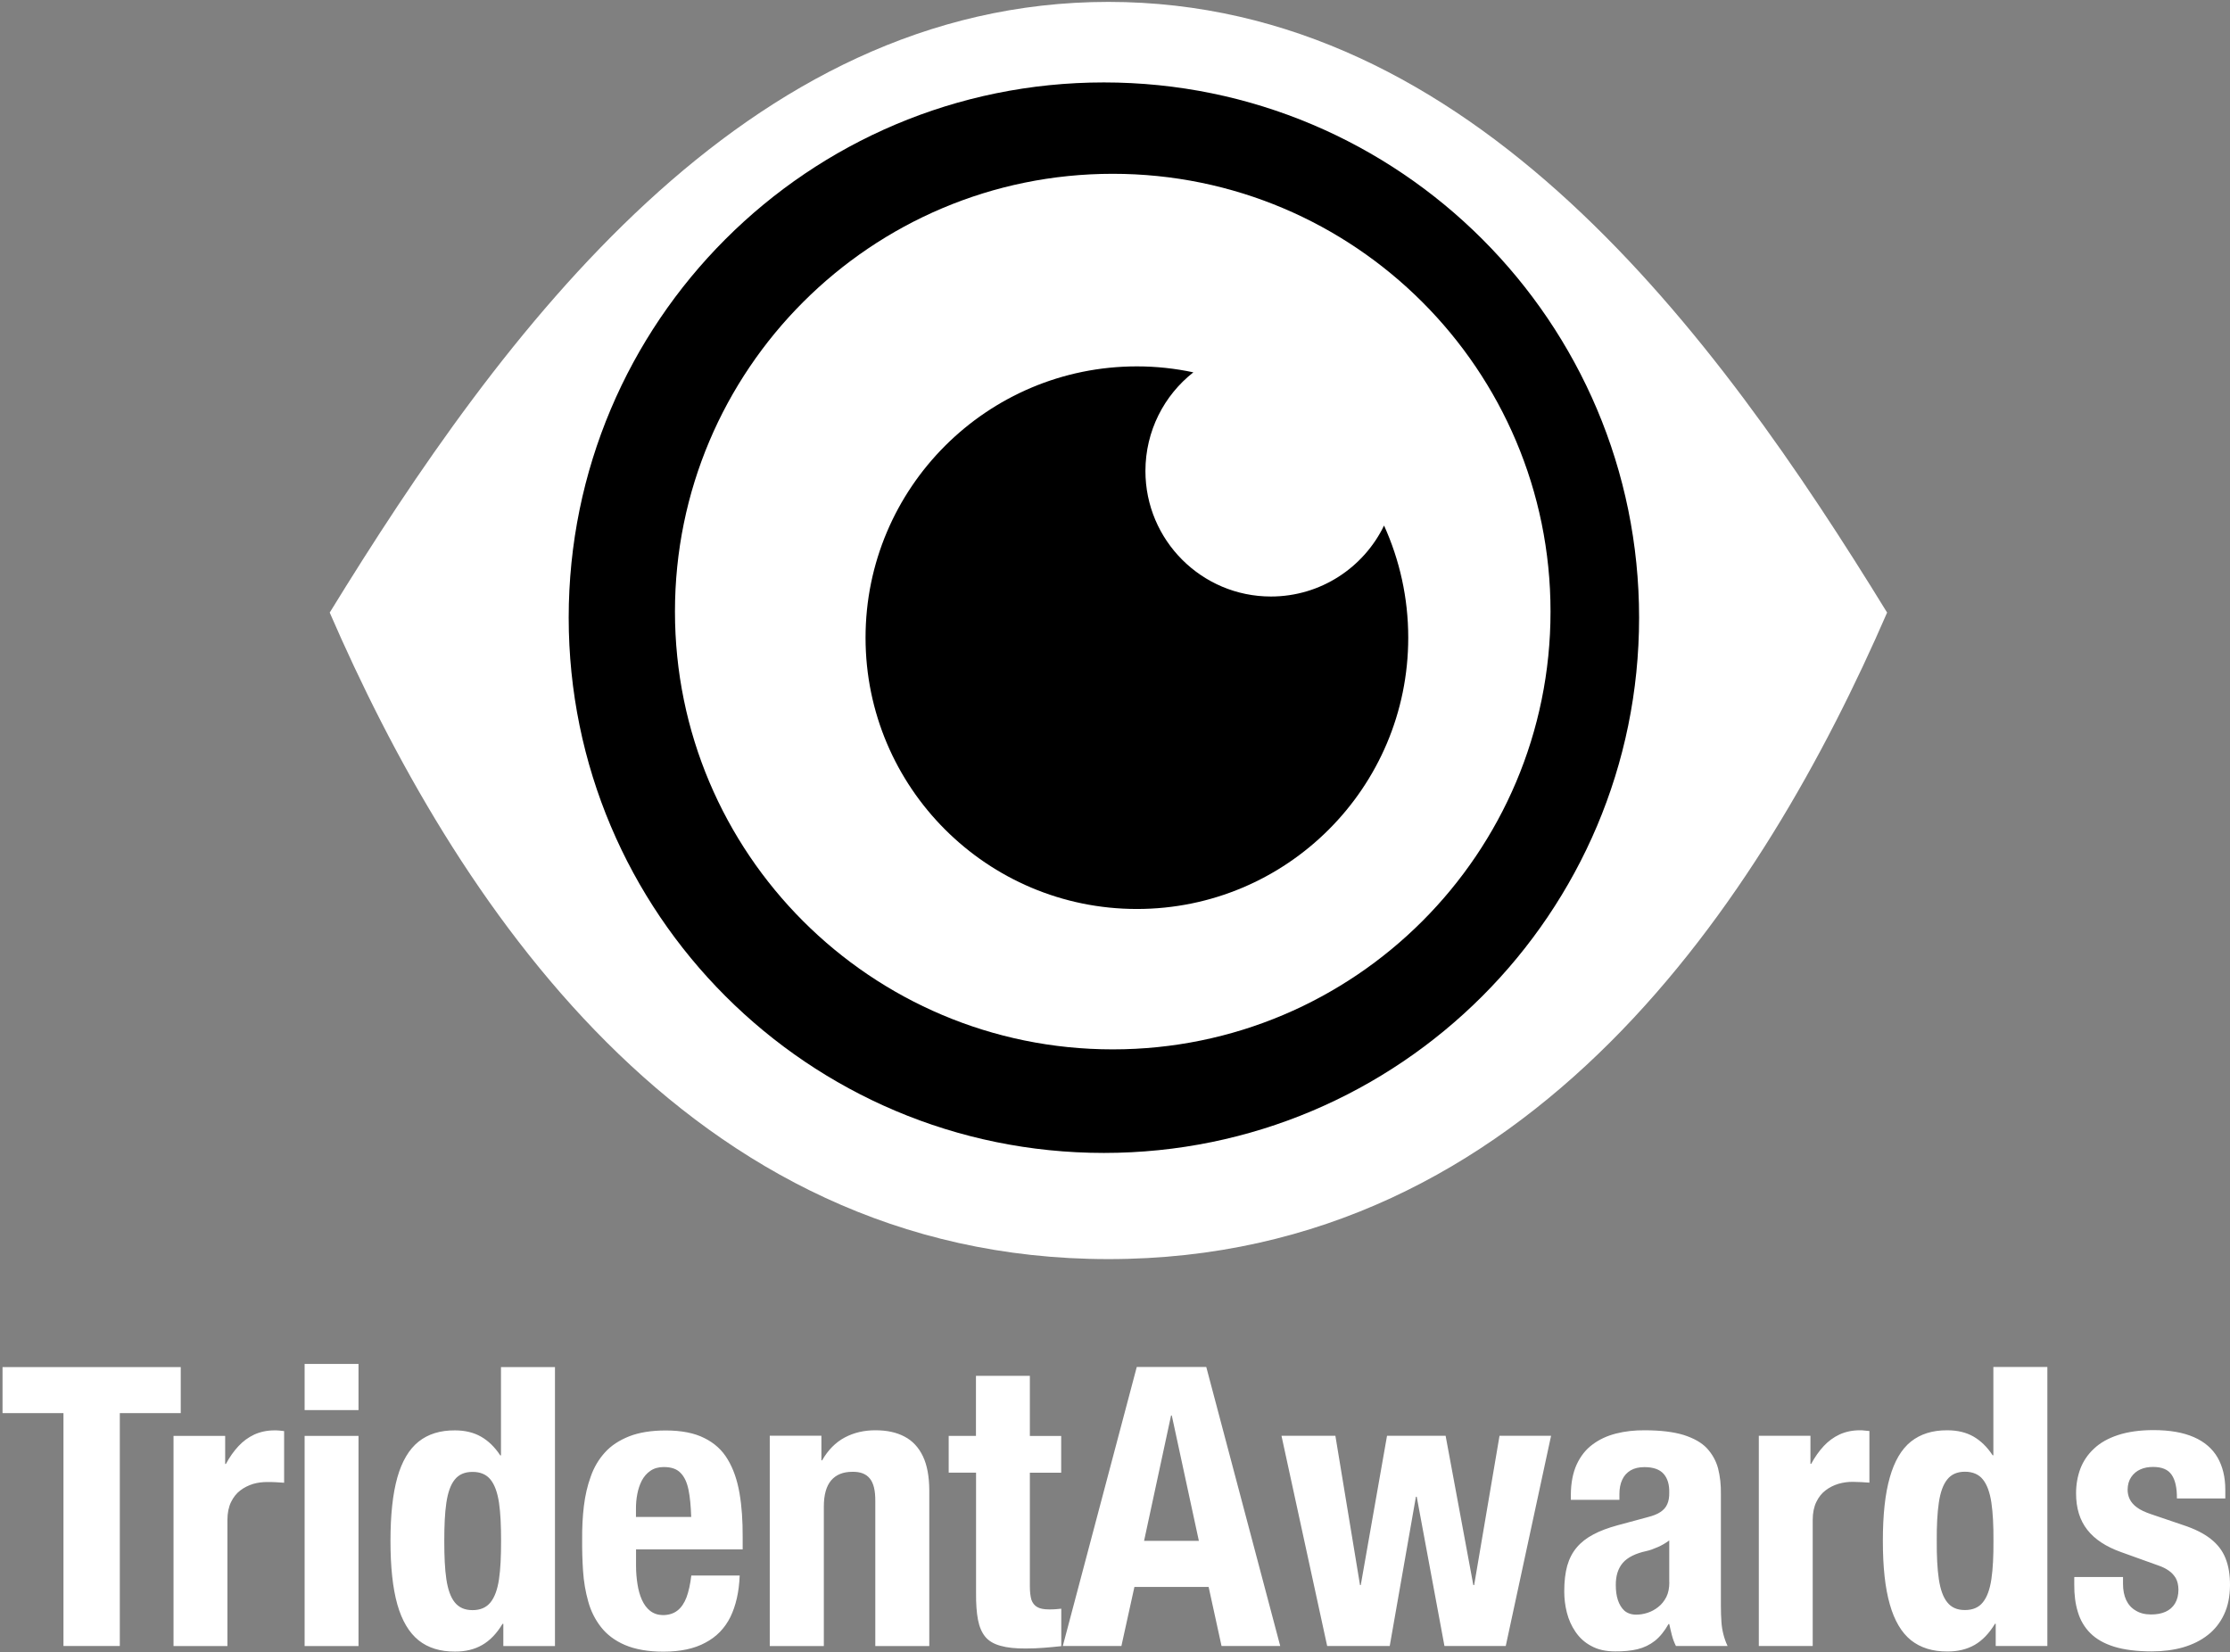<svg xmlns="http://www.w3.org/2000/svg" width="247" height="183" viewBox="0 0 247 183" fill="none"><rect x="0" y="0" width="247" height="183" fill="#808080" stroke="none"/><path d="M122.77 139.46C169.62 139.46 195.37 99.28 209.02 67.85C189.97 36.83 163.11 0.21 122.77 0.21C82.43 0.21 55.57 36.83 36.52 67.85C50.16 99.28 75.92 139.46 122.77 139.46Z" fill="white"></path><path d="M122.27 9.13C155.01 9.13 181.55 35.67 181.55 68.41C181.55 101.15 155.01 127.7 122.27 127.7C89.53 127.7 62.99 101.16 62.99 68.41C62.99 35.66 89.53 9.13 122.27 9.13Z" fill="black"></path><path d="M123.25 19.25C150.03 19.25 171.74 40.96 171.74 67.74C171.74 94.52 150.04 116.23 123.25 116.23C96.46 116.23 74.76 94.52 74.76 67.74C74.76 40.96 96.47 19.25 123.25 19.25Z" fill="white"></path><path d="M229.75 174.7V175.51C229.74 176.63 229.87 177.65 230.15 178.55C230.42 179.46 230.88 180.24 231.53 180.89C232.18 181.54 233.05 182.04 234.17 182.39C235.27 182.73 236.67 182.91 238.34 182.91C239.6 182.91 240.76 182.76 241.81 182.46C242.86 182.15 243.78 181.7 244.55 181.09C245.32 180.49 245.93 179.71 246.35 178.8C246.78 177.89 246.99 176.82 247 175.6C247.01 174.43 246.84 173.43 246.5 172.59C246.17 171.75 245.61 171.03 244.85 170.44C244.1 169.85 243.09 169.34 241.84 168.93L238.25 167.71C237.6 167.49 237.08 167.25 236.7 166.97C236.32 166.69 236.05 166.38 235.89 166.04C235.73 165.71 235.66 165.36 235.66 164.99C235.67 164.44 235.8 163.98 236.06 163.6C236.32 163.22 236.65 162.94 237.08 162.75C237.5 162.56 237.97 162.48 238.48 162.48C239.45 162.48 240.13 162.76 240.53 163.34C240.94 163.93 241.13 164.81 241.12 165.97H246.48V165.02C246.48 163.61 246.19 162.42 245.62 161.43C245.05 160.45 244.17 159.69 243 159.18C241.81 158.66 240.33 158.4 238.52 158.4C237 158.4 235.69 158.59 234.59 158.95C233.5 159.31 232.61 159.81 231.93 160.46C231.24 161.1 230.74 161.85 230.42 162.69C230.11 163.53 229.95 164.43 229.95 165.41C229.95 167.05 230.37 168.4 231.2 169.45C232.03 170.51 233.28 171.32 234.93 171.91L239.13 173.42C239.53 173.56 239.88 173.73 240.21 173.96C240.53 174.18 240.79 174.46 240.99 174.79C241.18 175.13 241.28 175.55 241.29 176.06C241.29 176.67 241.16 177.18 240.91 177.6C240.66 178.01 240.31 178.32 239.86 178.52C239.4 178.73 238.87 178.82 238.26 178.82C237.59 178.82 237.02 178.68 236.56 178.39C236.09 178.12 235.74 177.73 235.5 177.22C235.27 176.72 235.15 176.13 235.15 175.44V174.67H229.79L229.75 174.7ZM221.05 182.31H226.77V151.41H220.79V161.19H220.71C220.09 160.25 219.38 159.57 218.58 159.11C217.77 158.65 216.81 158.42 215.69 158.42C214.05 158.41 212.72 158.83 211.66 159.67C210.61 160.51 209.83 161.84 209.32 163.64C208.8 165.45 208.55 167.79 208.55 170.67C208.55 173.55 208.8 175.89 209.32 177.7C209.83 179.5 210.61 180.82 211.66 181.67C212.72 182.51 214.06 182.93 215.69 182.92C216.85 182.93 217.86 182.68 218.72 182.19C219.57 181.7 220.32 180.92 220.97 179.85H221.05V182.32V182.31ZM214.52 170.67C214.51 168.98 214.58 167.57 214.75 166.43C214.92 165.29 215.22 164.44 215.68 163.87C216.13 163.3 216.78 163.01 217.64 163.01C218.5 163.01 219.18 163.3 219.63 163.87C220.09 164.44 220.4 165.3 220.57 166.43C220.74 167.57 220.81 168.98 220.8 170.67C220.81 172.36 220.74 173.77 220.57 174.91C220.4 176.05 220.09 176.9 219.63 177.47C219.18 178.04 218.52 178.33 217.64 178.33C216.76 178.33 216.13 178.04 215.68 177.47C215.22 176.9 214.92 176.04 214.75 174.91C214.58 173.77 214.51 172.36 214.52 170.67ZM194.8 182.31H200.78V168.34C200.78 167.56 200.92 166.9 201.18 166.36C201.44 165.82 201.78 165.39 202.21 165.07C202.64 164.74 203.11 164.51 203.63 164.35C204.15 164.2 204.67 164.13 205.2 164.13C205.5 164.13 205.81 164.14 206.13 164.16C206.44 164.17 206.75 164.2 207.06 164.22V158.5C206.89 158.48 206.71 158.46 206.52 158.45C206.33 158.42 206.16 158.42 205.99 158.42C205.16 158.42 204.43 158.58 203.76 158.88C203.1 159.19 202.51 159.62 202 160.17C201.48 160.73 201.02 161.38 200.61 162.14H200.53V159.03H194.81V182.31H194.8ZM184.9 175.24C184.9 175.89 184.79 176.44 184.57 176.88C184.33 177.34 184.04 177.71 183.66 178C183.31 178.28 182.91 178.5 182.47 178.64C182.04 178.78 181.63 178.84 181.22 178.84C180.69 178.84 180.25 178.68 179.92 178.4C179.6 178.1 179.36 177.71 179.2 177.22C179.04 176.73 178.97 176.19 178.97 175.57C178.96 174.54 179.22 173.72 179.75 173.1C180.28 172.49 181.16 172.06 182.34 171.8C182.73 171.72 183.13 171.57 183.59 171.37C184.04 171.18 184.49 170.92 184.89 170.62V175.22L184.9 175.24ZM179.37 166.13V165.47C179.37 164.88 179.47 164.35 179.68 163.9C179.89 163.45 180.19 163.11 180.61 162.86C181.02 162.62 181.53 162.5 182.14 162.5C183.12 162.5 183.83 162.75 184.27 163.25C184.7 163.74 184.91 164.43 184.89 165.31C184.9 165.82 184.83 166.25 184.67 166.6C184.52 166.96 184.26 167.24 183.92 167.47C183.58 167.7 183.11 167.89 182.51 168.04L179.14 168.95C178.12 169.23 177.22 169.56 176.48 169.96C175.74 170.35 175.13 170.82 174.65 171.39C174.17 171.95 173.82 172.63 173.59 173.42C173.37 174.22 173.26 175.16 173.26 176.26C173.26 177.05 173.35 177.83 173.55 178.61C173.75 179.4 174.07 180.11 174.51 180.75C174.96 181.41 175.53 181.93 176.25 182.31C176.97 182.71 177.84 182.91 178.88 182.91C179.82 182.92 180.66 182.84 181.37 182.67C182.1 182.49 182.74 182.18 183.3 181.74C183.85 181.3 184.36 180.68 184.81 179.88H184.89C184.97 180.28 185.08 180.69 185.18 181.11C185.29 181.54 185.44 181.93 185.63 182.31H191.35C191.14 181.87 191 181.45 190.89 181.03C190.78 180.6 190.7 180.14 190.67 179.64C190.63 179.13 190.61 178.52 190.61 177.81V165.52C190.63 164.47 190.52 163.52 190.3 162.65C190.07 161.79 189.65 161.05 189.06 160.41C188.46 159.77 187.6 159.3 186.49 158.94C185.37 158.6 183.94 158.42 182.18 158.42C181.04 158.41 179.98 158.53 179 158.78C178.01 159.03 177.15 159.43 176.4 159.99C175.65 160.54 175.07 161.28 174.64 162.2C174.22 163.12 174 164.23 173.99 165.56V166.12H179.36L179.37 166.13ZM147 182.31H153.93L156.83 165.78H156.92L159.99 182.31H166.78L171.8 159.03H166.09L163.28 175.57H163.19L160.12 159.03H153.63L150.72 175.57H150.64L147.91 159.03H141.94L147 182.31ZM129.71 156.78H129.79L132.79 170.67H126.72L129.71 156.78ZM117.72 182.31H124.21L125.65 175.77H133.87L135.3 182.31H141.8L133.61 151.41H125.91L117.72 182.31Z" fill="white"></path><path d="M0.28 151.42V156.52H7.03V182.31H13.27V156.52H20.02V151.42H0.29H0.28ZM19.21 182.32H25.19V168.35C25.19 167.57 25.33 166.91 25.59 166.37C25.85 165.84 26.19 165.4 26.62 165.08C27.05 164.75 27.53 164.52 28.04 164.36C28.56 164.21 29.08 164.15 29.61 164.15C29.91 164.15 30.22 164.15 30.54 164.17C30.86 164.19 31.16 164.21 31.47 164.23V158.51C31.3 158.49 31.13 158.47 30.94 158.45C30.75 158.43 30.56 158.43 30.4 158.43C29.57 158.43 28.84 158.59 28.17 158.89C27.51 159.2 26.92 159.63 26.41 160.18C25.89 160.74 25.43 161.39 25.02 162.15H24.94V159.04H19.22V182.32H19.21ZM33.74 182.32H39.71V159.04H33.74V182.32ZM33.74 156.18H39.71V151.07H33.74V156.18ZM49.21 170.68C49.21 168.99 49.27 167.58 49.44 166.44C49.61 165.3 49.91 164.45 50.37 163.88C50.83 163.31 51.47 163.03 52.34 163.03C53.21 163.03 53.87 163.31 54.33 163.88C54.79 164.45 55.1 165.31 55.27 166.44C55.44 167.58 55.5 168.99 55.5 170.68C55.5 172.37 55.44 173.78 55.27 174.92C55.1 176.06 54.79 176.91 54.33 177.48C53.87 178.05 53.21 178.34 52.34 178.34C51.47 178.34 50.83 178.05 50.37 177.48C49.91 176.91 49.61 176.05 49.44 174.92C49.27 173.79 49.21 172.37 49.21 170.68ZM55.75 182.32H61.47V151.42H55.49V161.2H55.41C54.79 160.26 54.08 159.58 53.27 159.12C52.46 158.66 51.5 158.43 50.39 158.43C48.75 158.42 47.41 158.84 46.36 159.68C45.31 160.52 44.52 161.85 44.01 163.65C43.5 165.46 43.25 167.8 43.25 170.68C43.25 173.56 43.5 175.9 44.01 177.71C44.52 179.51 45.31 180.83 46.36 181.68C47.41 182.52 48.76 182.94 50.39 182.93C51.55 182.94 52.56 182.69 53.41 182.2C54.27 181.71 55.02 180.93 55.66 179.86H55.75V182.33V182.32ZM82.26 171.58V170.24C82.27 168.46 82.16 166.83 81.91 165.39C81.66 163.94 81.23 162.69 80.61 161.66C80 160.62 79.13 159.83 78.01 159.28C76.91 158.72 75.47 158.44 73.74 158.44C72.14 158.44 70.79 158.66 69.69 159.09C68.59 159.53 67.69 160.11 67 160.88C66.31 161.64 65.78 162.54 65.43 163.55C65.06 164.56 64.81 165.66 64.67 166.83C64.53 168.01 64.47 169.23 64.48 170.48C64.47 171.65 64.5 172.82 64.58 174C64.66 175.19 64.85 176.31 65.15 177.37C65.44 178.44 65.92 179.39 66.57 180.22C67.22 181.05 68.1 181.72 69.22 182.2C70.34 182.68 71.77 182.94 73.48 182.94C75.36 182.94 76.91 182.61 78.12 181.95C79.36 181.3 80.27 180.36 80.9 179.1C81.51 177.84 81.86 176.32 81.93 174.51H76.57C76.46 175.46 76.28 176.26 76.04 176.92C75.79 177.57 75.46 178.06 75.03 178.39C74.61 178.72 74.06 178.89 73.41 178.89C72.86 178.88 72.4 178.72 72.01 178.42C71.63 178.12 71.33 177.71 71.1 177.2C70.87 176.69 70.71 176.11 70.61 175.47C70.51 174.83 70.45 174.16 70.45 173.47V171.61H82.27L82.26 171.58ZM70.44 168.03V167.12C70.44 166.57 70.48 166.03 70.59 165.48C70.69 164.94 70.86 164.44 71.09 163.99C71.33 163.54 71.64 163.18 72.04 162.91C72.44 162.63 72.94 162.49 73.52 162.49C74.34 162.49 74.96 162.7 75.37 163.13C75.8 163.56 76.09 164.18 76.26 165.01C76.43 165.83 76.52 166.84 76.56 168.02H70.45L70.44 168.03ZM85.27 182.32H91.25V166.87C91.25 165.58 91.52 164.61 92.06 163.97C92.6 163.34 93.38 163.02 94.4 163.02C95.29 163 95.93 163.25 96.34 163.76C96.76 164.27 96.96 165.09 96.95 166.26V182.32H102.93V165.05C102.92 163.52 102.69 162.27 102.22 161.29C101.75 160.31 101.07 159.58 100.19 159.12C99.3 158.65 98.24 158.42 97 158.42C95.73 158.41 94.58 158.68 93.56 159.22C92.54 159.77 91.71 160.61 91.06 161.75H90.98V159.02H85.26V182.3L85.27 182.32ZM108.11 159.04H105.08V163.11H108.11V176.44C108.1 177.62 108.17 178.6 108.32 179.39C108.47 180.18 108.74 180.81 109.13 181.29C109.52 181.76 110.08 182.09 110.82 182.29C111.55 182.5 112.49 182.6 113.65 182.59C114.34 182.59 115 182.56 115.63 182.51C116.27 182.46 116.9 182.4 117.55 182.33V178.18C117.35 178.2 117.13 178.22 116.9 178.24C116.68 178.26 116.44 178.26 116.2 178.26C115.63 178.26 115.19 178.18 114.89 178C114.58 177.83 114.37 177.55 114.24 177.19C114.13 176.8 114.07 176.31 114.07 175.71V163.12H117.54V159.05H114.07V152.39H108.1V159.05L108.11 159.04Z" fill="white"></path><path d="M125.92 40.58C128.07 40.58 130.16 40.81 132.18 41.24C128.94 43.78 126.87 47.74 126.87 52.17C126.87 59.84 133.1 66.07 140.77 66.07C146.28 66.07 151.05 62.86 153.3 58.21C155.02 62 155.98 66.21 155.98 70.63C155.98 87.23 142.53 100.68 125.93 100.68C109.33 100.68 95.87 87.22 95.87 70.63C95.87 54.04 109.33 40.58 125.93 40.58" fill="black"></path></svg>
